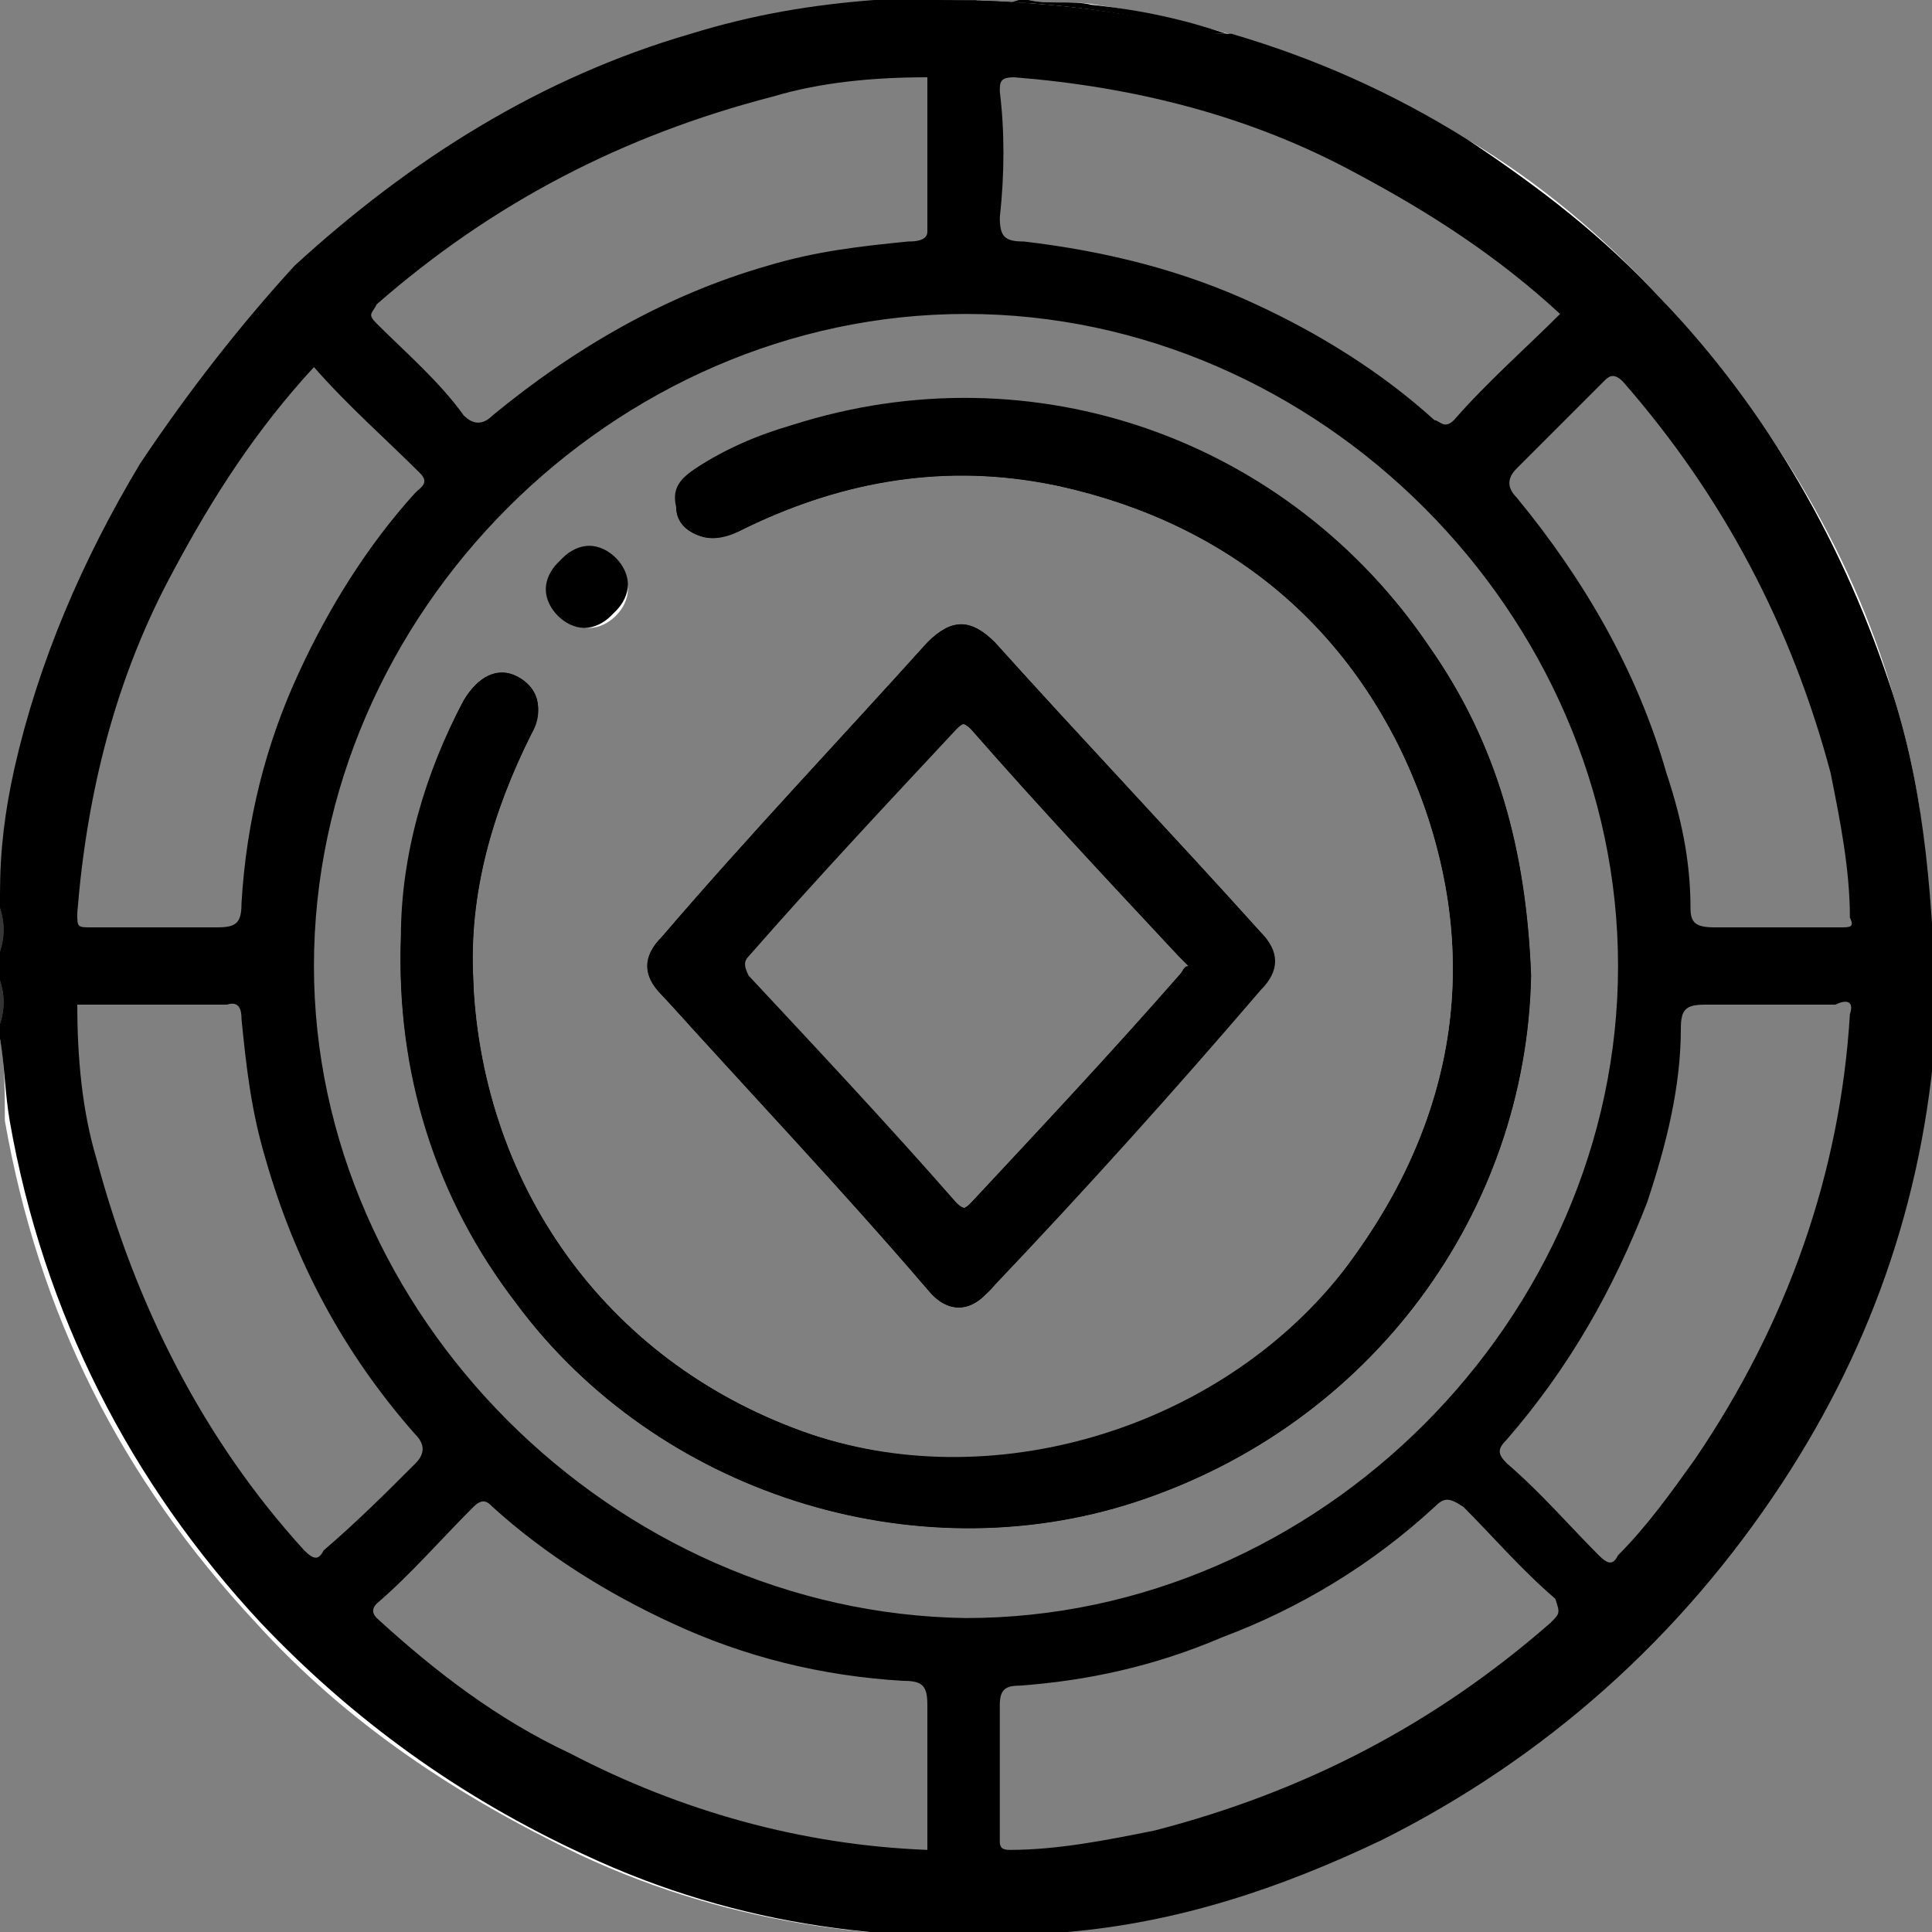 <?xml version="1.0" encoding="utf-8"?>
<!-- Generator: Adobe Illustrator 22.1.0, SVG Export Plug-In . SVG Version: 6.00 Build 0)  -->
<svg version="1.1" id="Layer_1" xmlns="http://www.w3.org/2000/svg" xmlns:xlink="http://www.w3.org/1999/xlink" x="0px" y="0px"
	 viewBox="0 0 40 40" style="enable-background:new 0 0 40 40;" xml:space="preserve">
<rect x="0" y="0" width="40" height="40" fill="#808080" stroke="none"/>
<style type="text/css">
	.st0{clip-path:url(#SVGID_2_);}
	.st1{fill:#FEFEFE;}
	.st2{fill:#363636;}
	.st3{fill:#323232;}
	.st4{fill:#020202;}
</style>
<g>
	<defs>
		<rect id="SVGID_1_" y="0" width="40" height="40"/>
	</defs>
	<clipPath id="SVGID_2_">
		<use xlink:href="#SVGID_1_"  style="overflow:visible;"/>
	</clipPath>
	<g class="st0">
		<path class="st1" d="M40,21c-0.1,3.5-1.2,6.7-3.2,9.7c-2.1,3.2-4.9,5.7-8.3,7.4c-2,1-4.2,1.7-6.5,1.9c-3.4,0.3-6.8-0.1-10-1.6
			c-2.5-1.2-4.8-2.7-6.7-4.8c-2.8-3-4.5-6.4-5.2-10.4C0.1,22.6,0.1,22,0,21.5c0.2,0.4,0.1,0.9,0.2,1.3c0.8,5.2,3.4,9.4,7.4,12.7
			c2.7,2.2,5.8,3.7,9.3,4.2c4.4,0.7,8.6-0.1,12.5-2.2c4.6-2.6,7.8-6.3,9.5-11.3c1.9-5.4,1.3-10.7-1.5-15.7C34.8,5.9,31,2.7,26,1
			c-1.5-0.5-2.9-0.8-4.5-0.9c-0.1,0-0.2,0-0.2-0.1c0.4,0.1,0.9,0,1.4,0.1c2.8,0.4,5.3,1.4,7.7,2.8c1.5,0.9,2.8,2,4,3.3
			c2.2,2.4,3.9,5.1,4.8,8.2C39.9,16.6,40,18.8,40,21z"/>
		<path class="st2" d="M0,18.8c0.1,0.3,0.1,0.6,0,0.9C0,19.4,0,19.1,0,18.8z"/>
		<path class="st3" d="M0,20.3c0.1,0.3,0.1,0.6,0,0.9C0,20.9,0,20.6,0,20.3z"/>
		<path class="st1" d="M11.4,12.2c0-0.4,0.4-0.8,0.8-0.8c0.4,0,0.8,0.4,0.8,0.8s-0.4,0.8-0.8,0.8C11.8,13,11.4,12.6,11.4,12.2z"/>
		<path class="st1" d="M26.1,19.3c-1.8-2-3.7-4-5.5-6c-0.5-0.5-0.9-0.5-1.4,0c-1.8,2-3.7,4-5.5,6.1c-0.4,0.4-0.4,0.8,0,1.2
			c1.8,2,3.7,4,5.5,6.1c0.4,0.5,0.9,0.5,1.3,0c1.9-2,3.7-4,5.5-6.1c0.2-0.2,0.3-0.4,0.3-0.6C26.4,19.7,26.3,19.5,26.1,19.3z
			 M24.4,20.2c-1.4,1.6-2.9,3.2-4.3,4.7c-0.1,0.1-0.2,0.2-0.4,0c-1.4-1.6-2.9-3.2-4.3-4.7c-0.1-0.1-0.1-0.2,0-0.4
			c1.4-1.6,2.9-3.2,4.3-4.7c0.1-0.1,0.2-0.2,0.4,0c1.4,1.6,2.9,3.2,4.3,4.7c0.1,0.1,0.1,0.1,0.2,0.2C24.5,20,24.5,20.1,24.4,20.2z"
			/>
		<path class="st1" d="M31.7,20.2c-0.1,4.9-3.3,9.3-8.2,10.9c-4.6,1.5-9.9-0.2-12.8-4.1c-1.7-2.3-2.5-4.8-2.4-7.6
			c0.1-1.7,0.5-3.4,1.3-4.9c0.3-0.5,0.7-0.7,1.1-0.5c0.4,0.2,0.6,0.6,0.3,1.2c-0.8,1.6-1.3,3.3-1.2,5.1c0.2,4.4,2.9,8,7,9.4
			c3.9,1.3,8.6-0.1,11.1-3.5c2.3-3.1,2.8-6.5,1.4-10c-1.4-3.4-4.1-5.5-7.7-6.2c-2.2-0.4-4.3,0-6.3,1c-0.3,0.1-0.5,0.2-0.8,0.1
			C14.2,11,14,10.8,14,10.5c0-0.4,0.1-0.6,0.4-0.8c0.6-0.4,1.3-0.6,2-0.9c5-1.5,10.3,0.3,13.2,4.6C31,15.4,31.6,17.6,31.7,20.2z"/>
		<path d="M31.7,20.2c-0.1,4.9-3.3,9.3-8.2,10.9c-4.6,1.5-9.9-0.2-12.8-4.1c-1.7-2.3-2.5-4.8-2.4-7.6c0.1-1.7,0.5-3.4,1.3-4.9
			c0.3-0.5,0.7-0.7,1.1-0.5c0.4,0.2,0.6,0.6,0.3,1.2c-0.8,1.6-1.3,3.3-1.2,5.1c0.2,4.4,2.9,8,7,9.4c3.9,1.3,8.6-0.1,11.1-3.5
			c2.3-3.1,2.8-6.5,1.4-10c-1.4-3.4-4.1-5.5-7.7-6.2c-2.2-0.4-4.3,0-6.3,1c-0.3,0.1-0.5,0.2-0.8,0.1C14.2,11,14,10.8,14,10.5
			c0-0.4,0.1-0.6,0.4-0.8c0.6-0.4,1.3-0.6,2-0.9c5-1.5,10.3,0.3,13.2,4.6C31,15.4,31.6,17.6,31.7,20.2z"/>
		<path d="M26.1,19.3c-1.8-2-3.7-4-5.5-6c-0.5-0.5-0.9-0.5-1.4,0c-1.8,2-3.7,4-5.5,6.1c-0.4,0.4-0.4,0.8,0,1.2c1.8,2,3.7,4,5.5,6.1
			c0.4,0.5,0.9,0.5,1.3,0c1.9-2,3.7-4,5.5-6.1c0.2-0.2,0.3-0.4,0.3-0.6C26.4,19.7,26.3,19.5,26.1,19.3z M24.4,20.2
			c-1.4,1.6-2.9,3.2-4.3,4.7c-0.1,0.1-0.2,0.2-0.4,0c-1.4-1.6-2.9-3.2-4.3-4.7c-0.1-0.1-0.1-0.2,0-0.4c1.4-1.6,2.9-3.2,4.3-4.7
			c0.1-0.1,0.2-0.2,0.4,0c1.4,1.6,2.9,3.2,4.3,4.7c0.1,0.1,0.1,0.1,0.2,0.2C24.5,20,24.5,20.1,24.4,20.2z"/>
		<path class="st4" d="M12.9,12.2c0,0.4-0.4,0.8-0.8,0.8c-0.4,0-0.8-0.4-0.8-0.8c0-0.4,0.4-0.8,0.8-0.8
			C12.6,11.4,12.9,11.8,12.9,12.2z"/>
		<path d="M19.3,26.6c0.4,0.5,0.9,0.5,1.3,0c1.9-2,3.7-4,5.5-6.1c0.2-0.2,0.3-0.4,0.3-0.6c0-0.2-0.1-0.4-0.3-0.6c-1.8-2-3.7-4-5.5-6
			c-0.5-0.5-0.9-0.5-1.4,0c-1.8,2-3.7,4-5.5,6.1c-0.4,0.4-0.4,0.8,0,1.2C15.6,22.6,17.5,24.6,19.3,26.6z M15.5,19.8
			c1.4-1.6,2.9-3.2,4.3-4.7c0.1-0.1,0.2-0.2,0.4,0c1.4,1.6,2.9,3.2,4.3,4.7c0.1,0.1,0.1,0.1,0.2,0.2c-0.1,0.1-0.1,0.1-0.2,0.2
			c-1.4,1.6-2.9,3.2-4.3,4.7c-0.1,0.1-0.2,0.2-0.4,0c-1.4-1.6-2.9-3.2-4.3-4.7C15.4,20,15.4,19.9,15.5,19.8z"/>
		<path d="M39.2,14.4c-1-3.1-2.6-5.9-4.8-8.2c-1.2-1.3-2.5-2.3-4-3.3c-1.6-1-3.2-1.7-4.9-2.2c-0.2,0-0.5,0-0.8-0.1
			C22.8,0.1,20.8,0,19.4,0c-0.1,0-0.3,0-0.4,0c-0.4,0-0.7,0-0.9,0c-1.3,0.1-2.5,0.3-3.8,0.7c-3.1,0.9-5.8,2.6-8.2,4.8
			C5,6.7,3.9,8.1,2.9,9.6c-1.2,2-2.1,4.1-2.6,6.3c-0.2,0.9-0.3,1.7-0.3,2.6v0.3c0.1,0.3,0.1,0.6,0,0.9v0.6c0.1,0.3,0.1,0.6,0,0.9
			v0.3c0.1,0.6,0.1,1.1,0.2,1.7c0.7,4,2.5,7.5,5.2,10.4c1.9,2,4.1,3.6,6.7,4.8c3.2,1.5,6.5,1.9,10,1.6c2.3-0.2,4.4-0.9,6.5-1.9
			c3.4-1.7,6.2-4.2,8.3-7.4c1.9-2.9,3-6.1,3.2-9.7C40,18.8,39.9,16.6,39.2,14.4z M20.7,1.9c0-0.2,0-0.3,0.3-0.3
			c2.5,0.2,4.9,0.8,7.1,2c1.5,0.8,2.9,1.7,4.2,2.9c-0.7,0.7-1.5,1.4-2.2,2.2c-0.2,0.2-0.3,0-0.4,0c-1.1-1-2.4-1.8-3.7-2.4
			c-1.5-0.7-3.1-1.1-4.8-1.3c-0.4,0-0.5-0.1-0.5-0.5C20.8,3.6,20.8,2.7,20.7,1.9z M7.8,6.3C10.2,4.2,12.9,2.8,16,2
			c1-0.3,2.1-0.4,3.2-0.4v3.2C19.2,5,18.9,5,18.8,5c-1,0.1-1.9,0.2-2.9,0.5c-2.1,0.6-4,1.7-5.7,3.1c-0.2,0.2-0.4,0.2-0.6,0
			C9.1,7.9,8.4,7.3,7.8,6.7C7.6,6.5,7.7,6.5,7.8,6.3z M1.6,18.9c0.2-2.5,0.8-4.9,2-7.1c0.8-1.5,1.7-2.9,2.9-4.2
			C7.2,8.4,8,9.1,8.7,9.8c0.2,0.2,0,0.3-0.1,0.4c-1,1.1-1.8,2.4-2.4,3.7C5.5,15.4,5.1,17,5,18.7c0,0.4-0.1,0.5-0.5,0.5
			c-0.9,0-1.7,0-2.6,0C1.6,19.2,1.6,19.2,1.6,18.9z M6.3,32.1C4.2,29.8,2.8,27,2,24c-0.3-1-0.4-2.1-0.4-3.2c1.1,0,2.1,0,3.1,0
			C5,20.7,5,21,5,21.1c0.1,1,0.2,1.9,0.5,2.9c0.6,2.1,1.6,4,3.1,5.7c0.2,0.2,0.2,0.4,0,0.6c-0.6,0.6-1.2,1.2-1.9,1.8
			C6.6,32.3,6.5,32.3,6.3,32.1z M19.2,38.3c-2.6-0.1-5.1-0.8-7.4-2c-1.5-0.7-2.8-1.7-4-2.8c-0.1-0.1-0.1-0.2,0-0.3
			c0.7-0.6,1.3-1.3,2-2c0.2-0.2,0.3-0.1,0.4,0c1.1,1,2.4,1.8,3.7,2.4c1.5,0.7,3.1,1.1,4.8,1.2c0.4,0,0.5,0.1,0.5,0.5
			C19.2,36.4,19.2,37.4,19.2,38.3z M6.5,20c0-7.3,6.2-13.5,13.5-13.5c7.3,0,13.5,6.2,13.5,13.5c0,7.3-6.2,13.5-13.5,13.5
			C12.7,33.4,6.5,27.2,6.5,20z M32.1,33.6c-2.4,2.1-5.1,3.5-8.2,4.3c-1,0.2-2,0.4-3,0.4c-0.2,0-0.2-0.1-0.2-0.2v-1.5
			c0-0.4,0-0.9,0-1.3c0-0.3,0.1-0.4,0.4-0.4c1.4-0.1,2.8-0.4,4.2-1c1.6-0.6,3.1-1.5,4.4-2.7c0.2-0.2,0.3-0.2,0.6,0
			c0.6,0.6,1.2,1.3,1.9,1.9C32.3,33.4,32.3,33.4,32.1,33.6z M38.3,21c-0.2,3.3-1.3,6.4-3.2,9.2c-0.5,0.7-1,1.4-1.6,2
			c-0.1,0.2-0.2,0.2-0.4,0c-0.6-0.6-1.2-1.3-1.9-1.9c-0.2-0.2-0.2-0.3,0-0.5c1.3-1.5,2.2-3.1,2.9-4.9c0.4-1.2,0.7-2.4,0.7-3.6
			c0-0.4,0.1-0.5,0.5-0.5c0.9,0,1.8,0,2.7,0C38.2,20.7,38.4,20.7,38.3,21z M38.1,19.2h-1.4c-0.4,0-0.8,0-1.2,0
			c-0.4,0-0.5-0.1-0.5-0.4c0-1-0.2-1.9-0.5-2.8c-0.6-2.1-1.7-4-3.1-5.7c-0.2-0.2-0.2-0.4,0-0.6c0.6-0.6,1.2-1.2,1.8-1.8
			c0.1-0.1,0.2-0.2,0.4,0c2.1,2.4,3.5,5.1,4.3,8.1c0.2,1,0.4,2,0.4,3C38.4,19.2,38.3,19.2,38.1,19.2z"/>
		<path d="M12.2,12.9c0.4,0,0.8-0.4,0.8-0.8s-0.4-0.8-0.8-0.8c-0.4,0-0.8,0.4-0.8,0.8C11.4,12.6,11.8,13,12.2,12.9z"/>
		<path d="M29.6,13.4c-2.9-4.3-8.2-6.2-13.2-4.6c-0.7,0.2-1.4,0.5-2,0.9c-0.3,0.2-0.5,0.4-0.4,0.8c0,0.3,0.2,0.5,0.5,0.6
			c0.3,0.1,0.6,0,0.8-0.1c2-1,4.1-1.4,6.3-1c3.7,0.6,6.3,2.7,7.7,6.2c1.5,3.6,0.9,6.9-1.4,10c-2.5,3.3-7.2,4.8-11.1,3.5
			c-4.1-1.4-6.9-5-7-9.4c-0.1-1.8,0.4-3.5,1.2-5.1c0.3-0.5,0.1-1-0.3-1.2c-0.4-0.2-0.8,0-1.1,0.5c-0.8,1.5-1.3,3.2-1.3,4.9
			c-0.1,2.8,0.7,5.4,2.4,7.6c2.9,3.9,8.2,5.6,12.8,4.1c4.9-1.6,8.1-6,8.2-10.9C31.6,17.6,31,15.4,29.6,13.4z"/>
		<path d="M21.3,0h-0.2c-0.3,0.1-0.6,0.1-0.9,0h-0.6c-0.1,0-0.1,0-0.2,0c1.4,0,3.4,0.1,5.2,0.6c0.3,0.1,0.6,0.1,0.8,0.1
			c-0.9-0.3-1.8-0.5-2.8-0.6C22.2,0,21.7,0.1,21.3,0z"/>
		<path d="M18.8,0h-0.3c0,0,0,0-0.1,0h-0.1c0,0,0,0,0,0c-0.1,0-0.1,0-0.2,0c0.2,0,0.5,0,0.9,0C19,0,18.9,0,18.8,0z"/>
	</g>
</g>
</svg>
